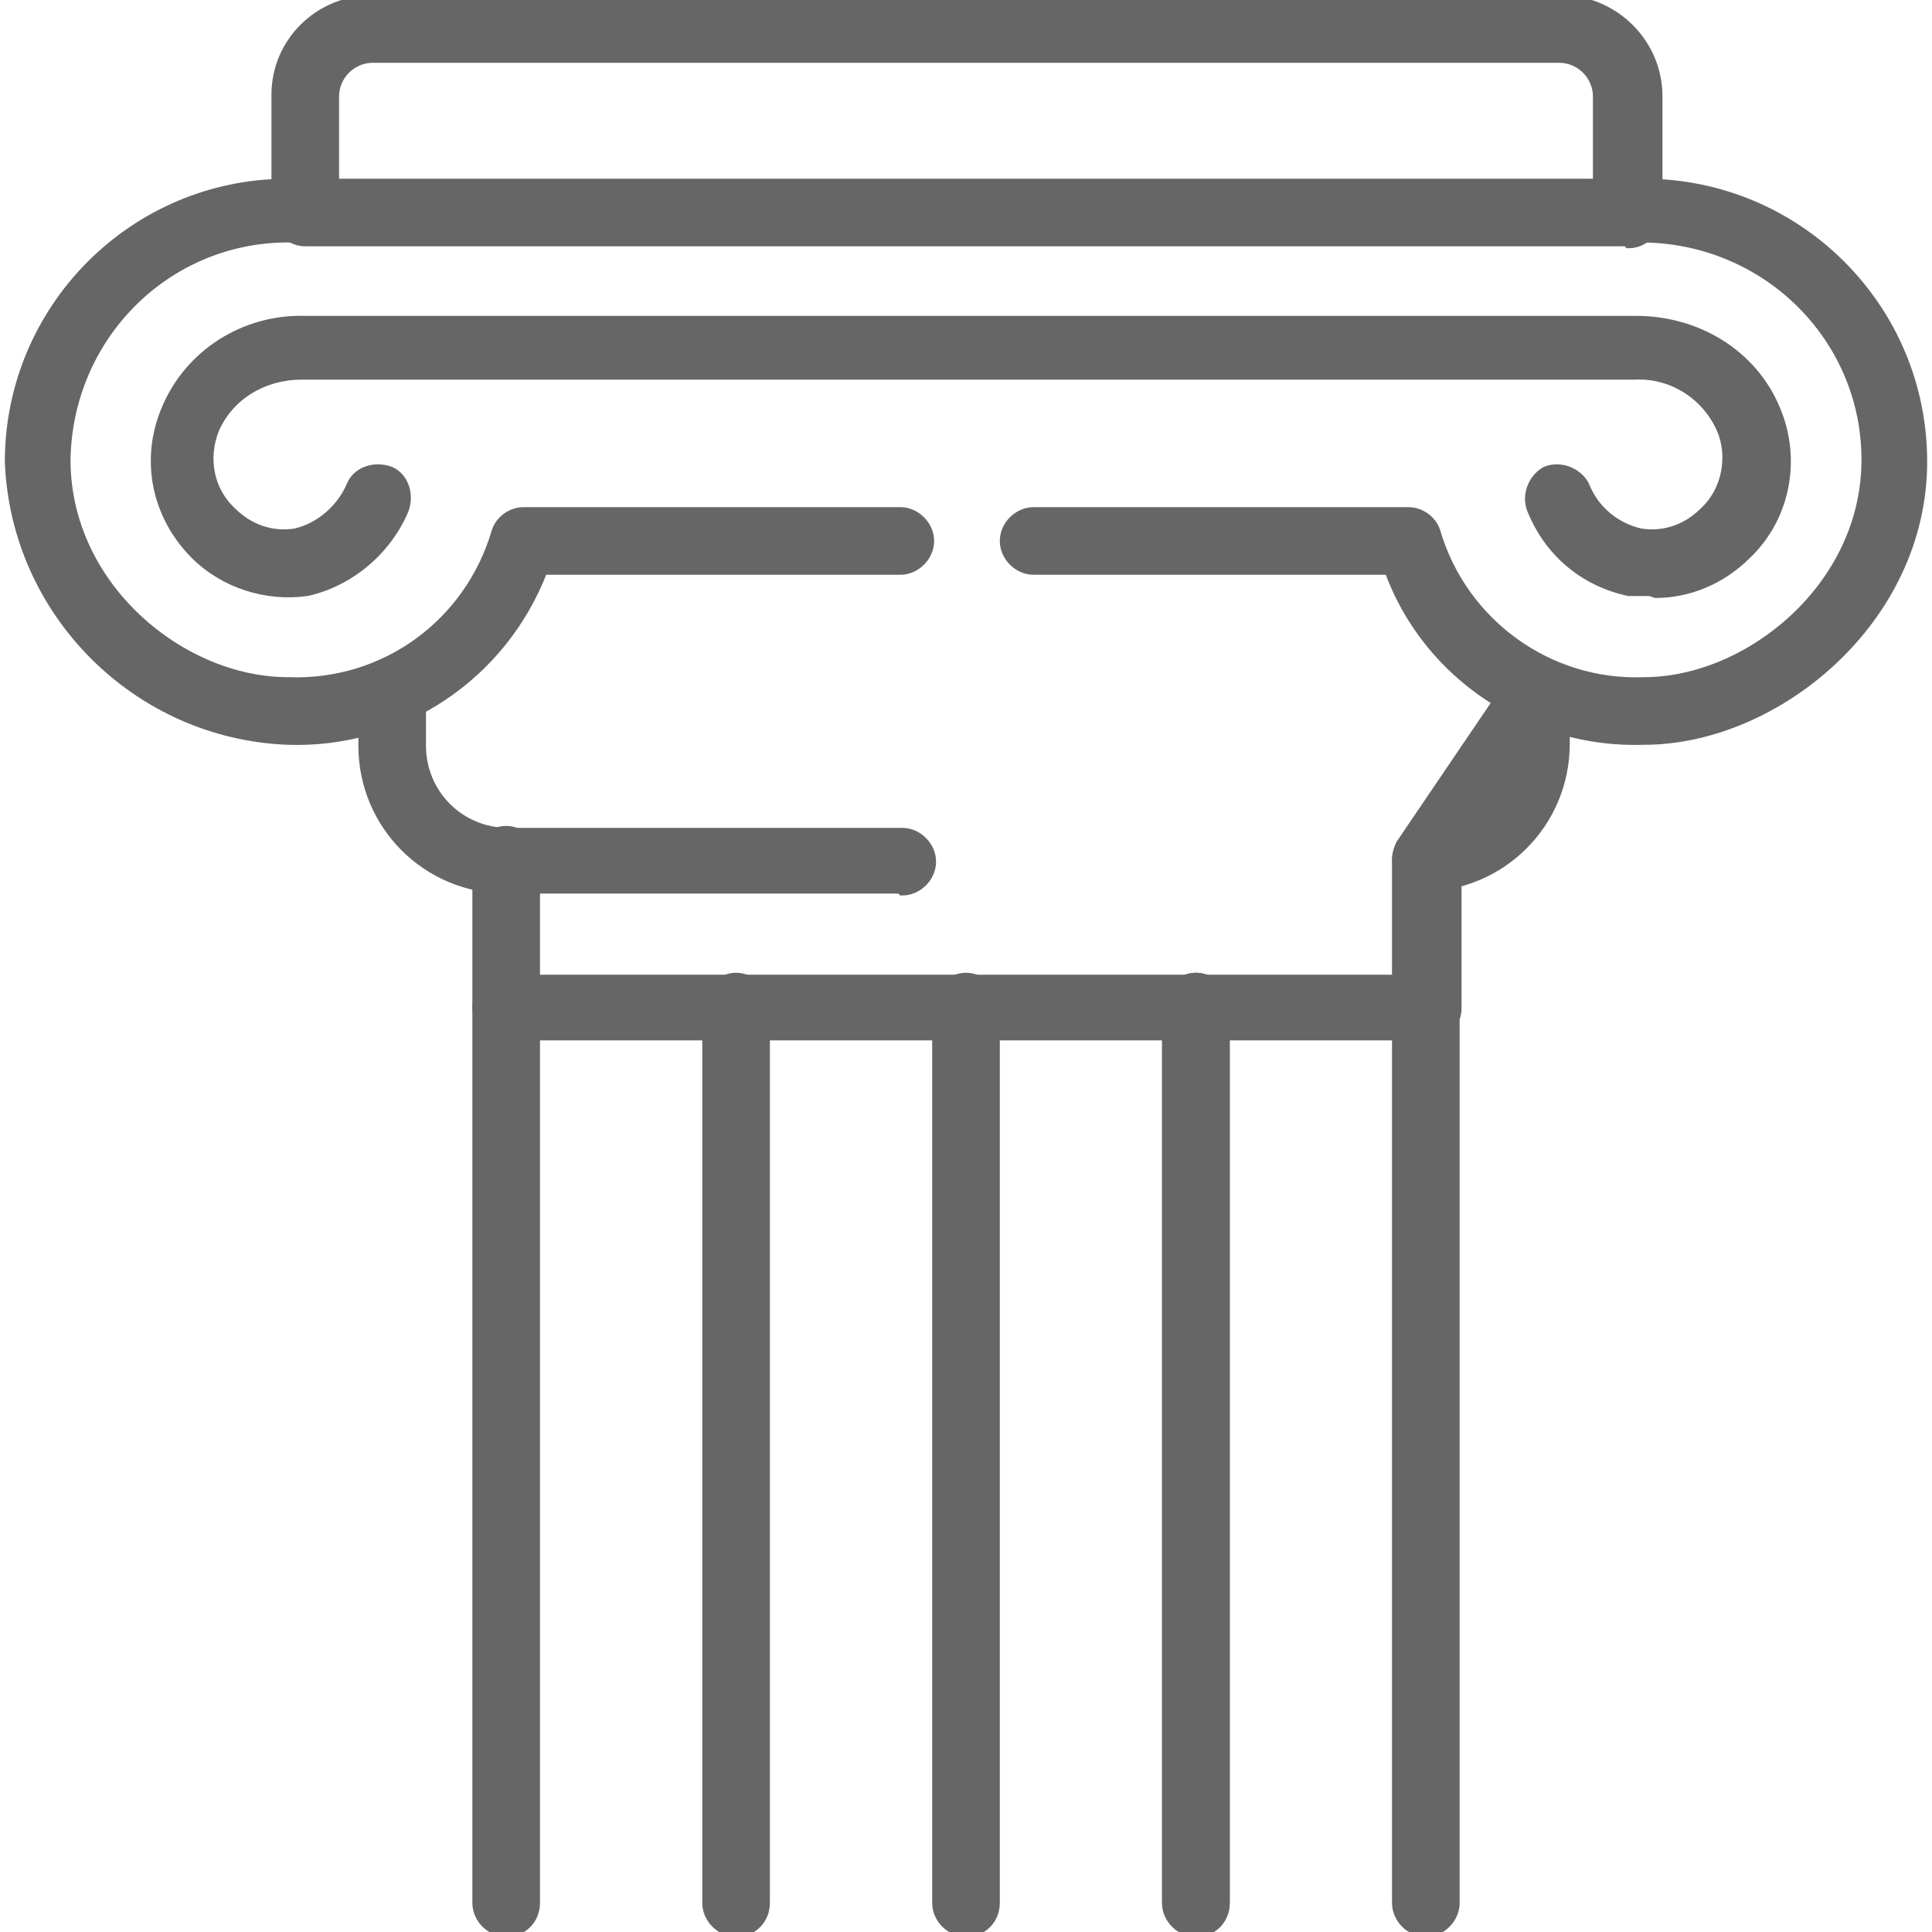 <?xml version="1.0" encoding="UTF-8"?>
<svg xmlns="http://www.w3.org/2000/svg" xmlns:xlink="http://www.w3.org/1999/xlink" version="1.1" viewBox="0 0 100 100">
  <defs>
    <style>
      .cls-1 {
        fill: none;
      }

      .cls-2 {
        fill: #666;
        stroke: #666;
        stroke-linecap: round;
        stroke-width: .5px;
      }

      .cls-3 {
        clip-path: url(#clippath);
      }
    </style>
    <clipPath id="clippath">
      <rect class="cls-1" width="100" height="100"/>
    </clipPath>
  </defs>
  <!-- Generator: Adobe Illustrator 28.6.0, SVG Export Plug-In . SVG Version: 1.2.0 Build 709)  -->
  <g>
    <g id="Layer_1">
      <g class="cls-3">
        <g>
          <path class="cls-2" d="M84.2,12.5H15.8c-.8,0-1.5-.7-1.5-1.5v-6.1C14.3,2.2,16.5,0,19.3,0h61.5c2.7,0,5,2.2,5,5v6.1c0,.8-.7,1.5-1.5,1.5ZM17.2,9.6h65.5v-4.6c0-1.1-.9-2-2-2H19.3c-1.1,0-2,.9-2,2v4.6Z"/>
          <path class="cls-2" d="M73.8,46c-.5,0-1-.3-1.3-.8-.3-.5-.2-1.1,0-1.5l5.9-8.7c.4-.5,1-.8,1.6-.6.6.2,1,.8,1,1.4v2.7c0,4.1-3.3,7.4-7.4,7.4ZM46.6,46h-20.4c-4.1,0-7.4-3.3-7.4-7.4v-2.7c0-.8.7-1.5,1.5-1.5h0c.8,0,1.5.7,1.5,1.5h0v2.7c0,2.5,2,4.5,4.5,4.5h20.4c.8,0,1.5.7,1.5,1.5h0c0,.8-.7,1.5-1.5,1.5h0Z"/>
          <path class="cls-2" d="M73.8,100c-.8,0-1.5-.7-1.5-1.5v-54c0-.8.7-1.5,1.5-1.5.8,0,1.5.7,1.5,1.5v54c0,.8-.7,1.5-1.5,1.5Z"/>
          <path class="cls-2" d="M73.8,53.6H26.2c-.8,0-1.5-.7-1.5-1.5h0v-7.6c0-.8.7-1.5,1.5-1.5h0c.8,0,1.5.7,1.5,1.5h0v6.2h44.7v-6.1c0-.8.7-1.5,1.5-1.5h0c.8,0,1.5.7,1.5,1.5v7.6c0,.8-.7,1.5-1.5,1.5Z"/>
          <path class="cls-2" d="M26.2,100c-.8,0-1.5-.7-1.5-1.5,0,0,0,0,0,0v-46.4c0-.8.7-1.5,1.5-1.5s1.5.7,1.5,1.5v46.4c0,.8-.6,1.5-1.5,1.5h0Z"/>
          <path class="cls-2" d="M38.1,100c-.8,0-1.5-.7-1.5-1.5,0,0,0,0,0,0v-46.4c0-.8.7-1.5,1.5-1.5s1.5.7,1.5,1.5v46.4c0,.8-.6,1.5-1.5,1.5h0Z"/>
          <path class="cls-2" d="M50,100c-.8,0-1.5-.7-1.5-1.5,0,0,0,0,0,0v-46.4c0-.8.7-1.5,1.5-1.5s1.5.7,1.5,1.5v46.4c0,.8-.6,1.5-1.5,1.5h0Z"/>
          <path class="cls-2" d="M61.9,100c-.8,0-1.5-.7-1.5-1.5,0,0,0,0,0,0v-46.4c0-.8.7-1.5,1.5-1.5s1.5.7,1.5,1.5v46.4c0,.8-.6,1.5-1.5,1.5h0Z"/>
          <path class="cls-2" d="M61.9,100c-.8,0-1.5-.7-1.5-1.5,0,0,0,0,0,0v-46.4c0-.8.7-1.5,1.5-1.5s1.5.7,1.5,1.5v46.4c0,.8-.6,1.5-1.5,1.5h0Z"/>
          <path class="cls-2" d="M85.4,30.6c-.4,0-.7,0-1.1,0-2.3-.5-4.1-2-5-4.2-.3-.7,0-1.6.7-2,0,0,0,0,0,0,.7-.3,1.6,0,2,.7,0,0,0,0,0,0,.5,1.3,1.6,2.2,2.9,2.5,1.2.2,2.4-.2,3.3-1.1,1.2-1.1,1.5-2.9.9-4.3-.8-1.8-2.6-2.9-4.5-2.8H15.6c-1.9,0-3.7,1-4.5,2.8-.6,1.5-.3,3.2.9,4.3.9.9,2.1,1.3,3.3,1.1,1.3-.3,2.4-1.3,2.9-2.5.3-.7,1.2-1,2-.7,0,0,0,0,0,0,.7.3,1,1.2.7,2h0c-.9,2.1-2.8,3.7-5,4.2-2.1.3-4.3-.4-5.8-1.9-2-2-2.6-4.9-1.5-7.5,1.2-2.9,4.1-4.7,7.2-4.6h68.9c3.1,0,6,1.7,7.2,4.6,1.1,2.6.5,5.6-1.5,7.5-1.3,1.3-3,2-4.7,2Z"/>
          <path class="cls-2" d="M85.1,38.3c-5.8.2-11.2-3.3-13.2-8.8h-18.4c-.8,0-1.5-.7-1.5-1.5s.7-1.5,1.5-1.5h19.4c.6,0,1.2.4,1.4,1,1.4,4.8,5.9,8,10.8,7.8,5.4,0,11.5-4.9,11.5-11.5,0-6.3-5.1-11.4-11.5-11.5H14.9c-6.3,0-11.4,5.1-11.5,11.5,0,6.6,6,11.5,11.5,11.5,5,.2,9.4-3,10.8-7.8.2-.6.8-1,1.4-1h19.5c.8,0,1.5.7,1.5,1.5s-.7,1.5-1.5,1.5h-18.5c-2.1,5.5-7.4,9-13.2,8.8-7.8-.3-14.1-6.6-14.4-14.4,0-7.9,6.4-14.4,14.4-14.4h70.2c7.9,0,14.4,6.4,14.4,14.4,0,8.2-7.6,14.4-14.4,14.4Z"/>
        </g>
      </g>
    </g>
  </g>
</svg>